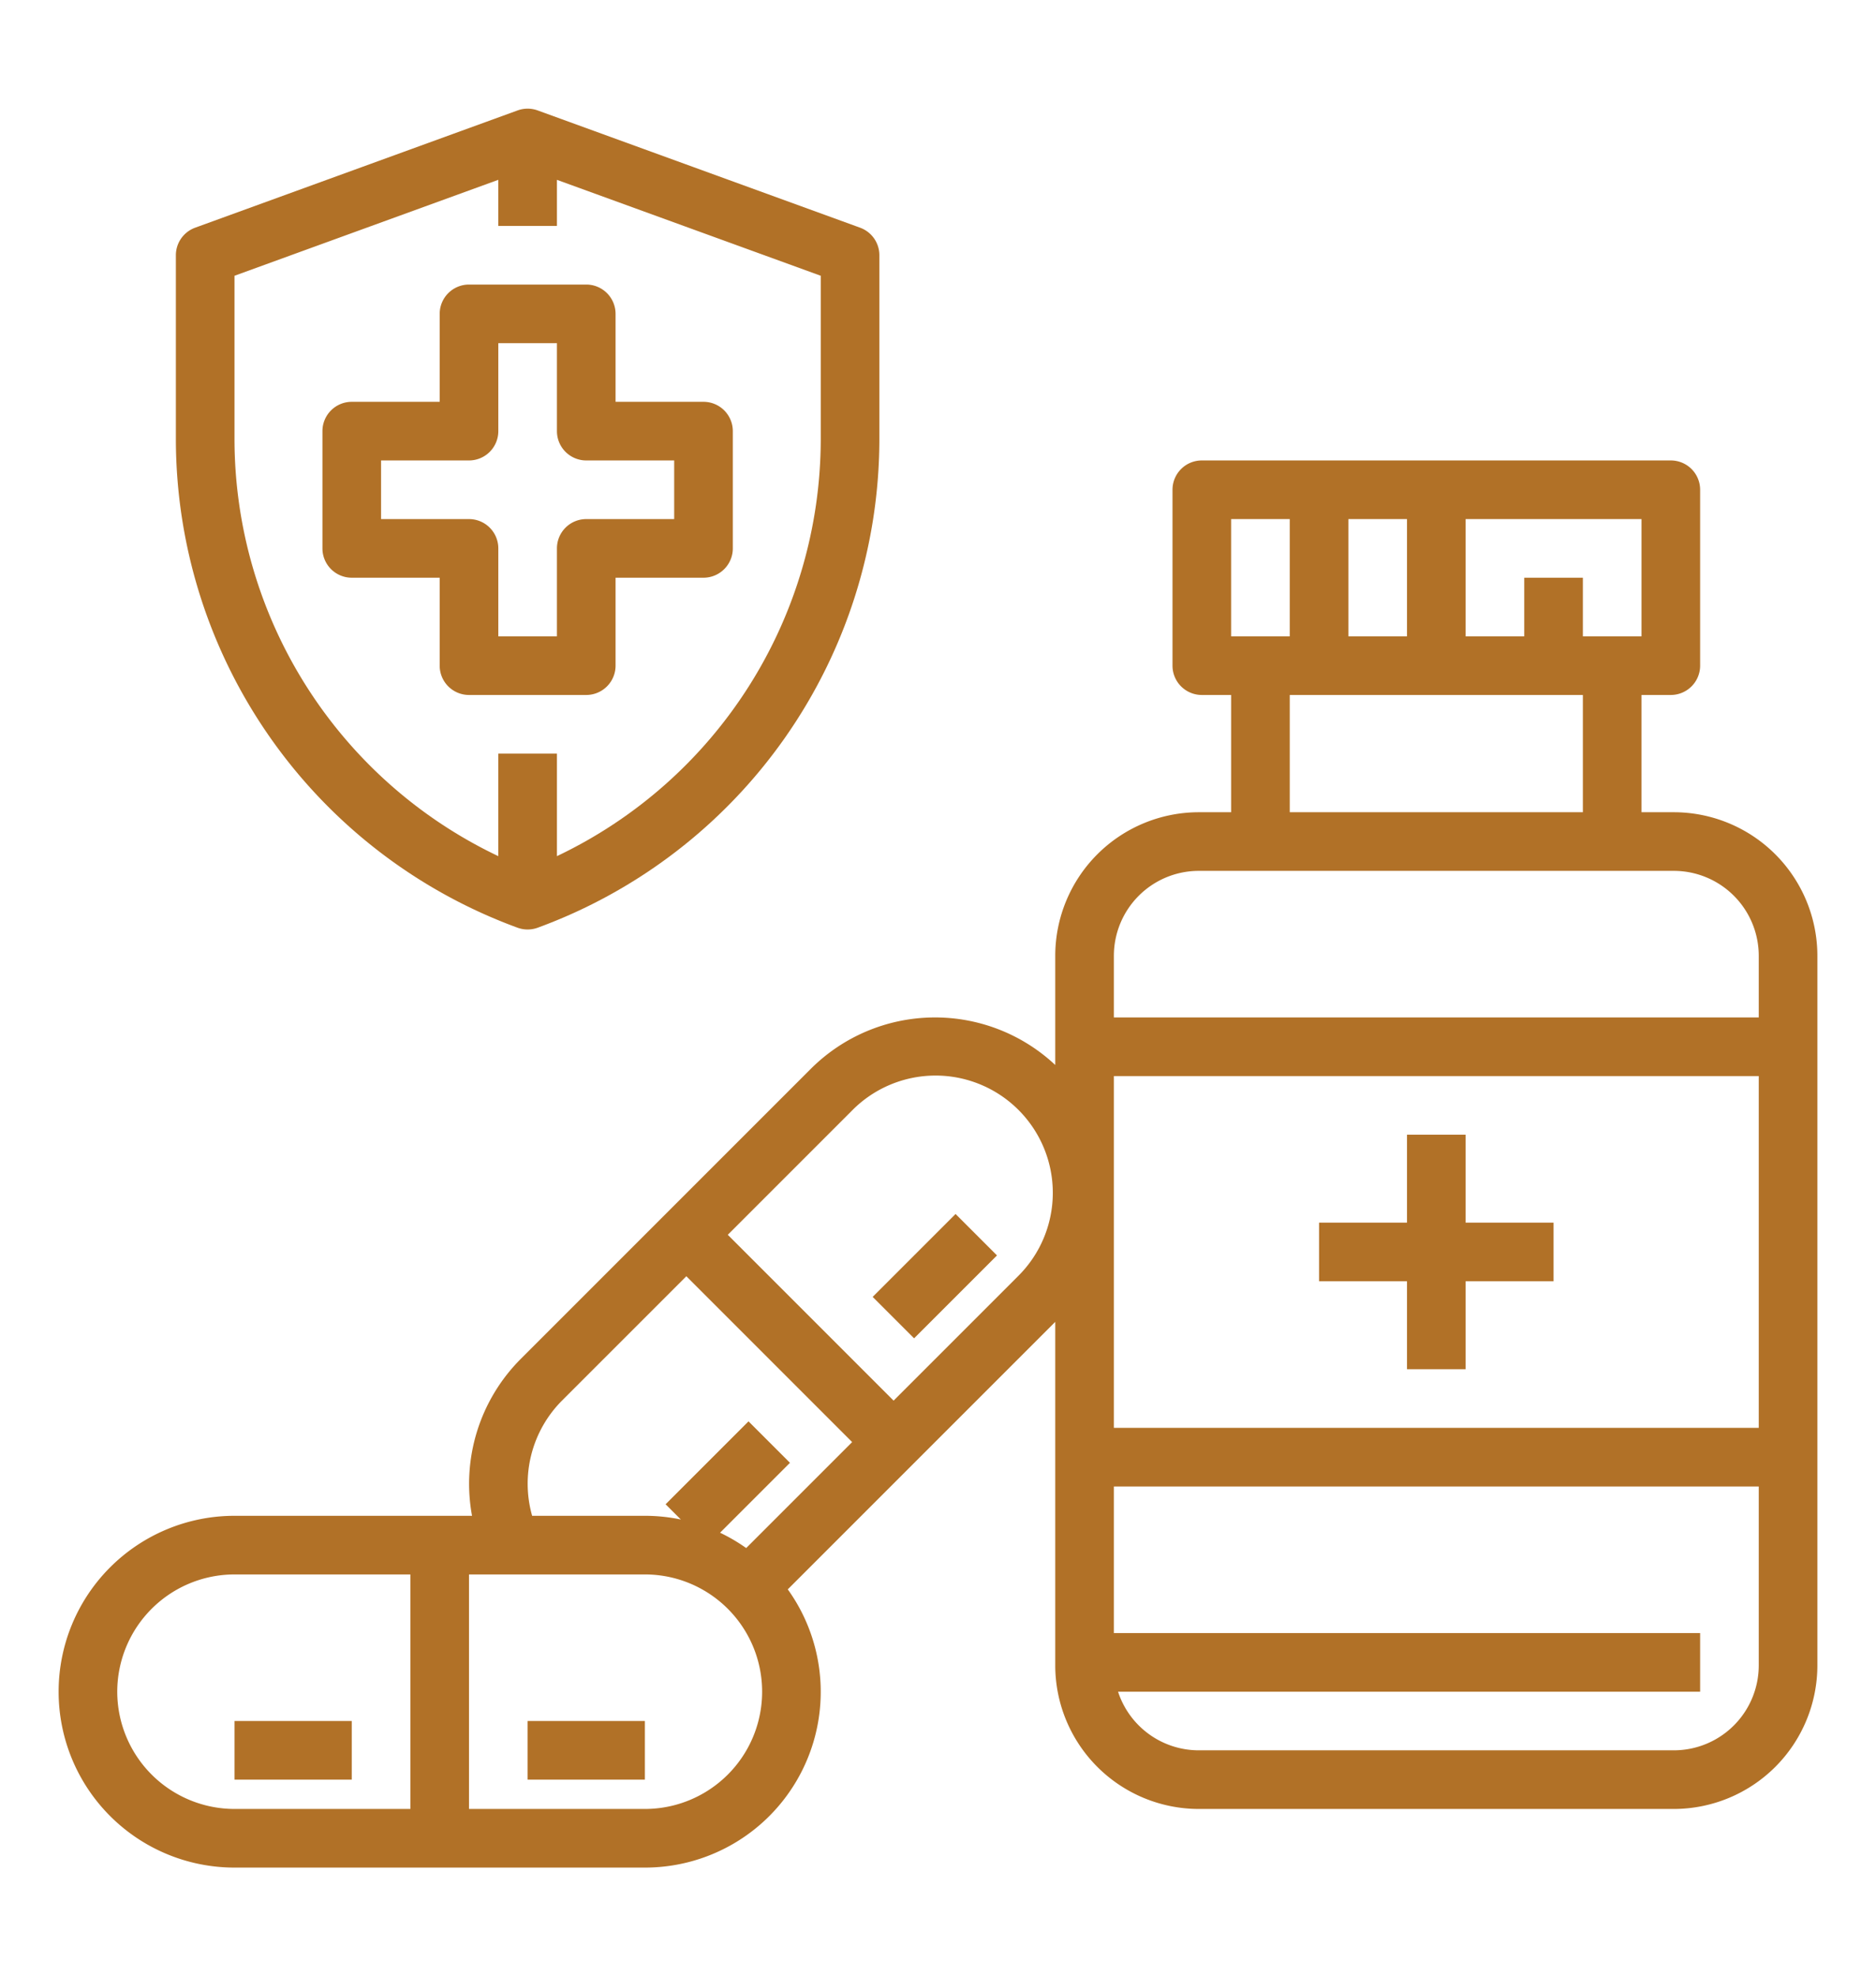 <?xml version="1.0" encoding="UTF-8"?>
<svg xmlns="http://www.w3.org/2000/svg" xmlns:xlink="http://www.w3.org/1999/xlink" xmlns:svgjs="http://svgjs.com/svgjs" version="1.1" width="75" height="79" x="0" y="0" viewBox="0 0 512 512" style="enable-background:new 0 0 512 512" xml:space="preserve" class="">
  <g>
    <path xmlns="http://www.w3.org/2000/svg" d="m120 168a8 8 0 0 0 8 8h32a8 8 0 0 0 8-8v-24h24a8 8 0 0 0 8-8v-32a8 8 0 0 0 -8-8h-24v-24a8 8 0 0 0 -8-8h-32a8 8 0 0 0 -8 8v24h-24a8 8 0 0 0 -8 8v32a8 8 0 0 0 8 8h24zm-16-40v-16h24a8 8 0 0 0 8-8v-24h16v24a8 8 0 0 0 8 8h24v16h-24a8 8 0 0 0 -8 8v24h-16v-24a8 8 0 0 0 -8-8z" fill="#b17127" data-original="#000000" style="" class=""></path>
    <path xmlns="http://www.w3.org/2000/svg" d="m141.266 239.519a8.011 8.011 0 0 0 5.468 0 142.12 142.12 0 0 0 93.266-133.157v-50.362a8 8 0 0 0 -5.266-7.519l-88-32a8.014 8.014 0 0 0 -5.468 0l-88 32a8 8 0 0 0 -5.266 7.519v50.362a142.122 142.122 0 0 0 93.266 133.157zm-77.266-177.919 72-26.182v12.582h16v-12.578l72 26.178v44.758a126.125 126.125 0 0 1 -72 113.625v-27.983h-16v27.987a126.127 126.127 0 0 1 -72-113.625z" fill="#b17127" data-original="#000000" style="" class=""></path>
    <path xmlns="http://www.w3.org/2000/svg" d="m456.837 208h-8.837v-32h8a8 8 0 0 0 8-8v-48a8 8 0 0 0 -8-8h-128a8 8 0 0 0 -8 8v48a8 8 0 0 0 8 8h8v32h-8.837a39.207 39.207 0 0 0 -39.163 39.163v29.812a47.978 47.978 0 0 0 -66.745 1.084l-79.2 79.2a48.21 48.21 0 0 0 -13.228 42.741h-64.827a48 48 0 0 0 0 96h112a47.961 47.961 0 0 0 39-75.925l73-73v93.758a39.207 39.207 0 0 0 39.163 39.167h129.674a39.207 39.207 0 0 0 39.163-39.163v-193.674a39.207 39.207 0 0 0 -39.163-39.163zm-303.464 160.568 33.941-33.94 45.254 45.255-28.918 28.917a47.92 47.92 0 0 0 -7.13-4.183l19.08-19.078-11.315-11.313-22.628 22.627 4.161 4.16a47.987 47.987 0 0 0 -9.818-1.013h-30.771a32.148 32.148 0 0 1 8.144-31.432zm-121.373 79.432a32.037 32.037 0 0 1 32-32h48v64h-48a32.037 32.037 0 0 1 -32-32zm144 32h-48v-64h48a32 32 0 0 1 0 64zm101.823-145.373-33.941 33.942-45.254-45.255 33.941-33.941a32 32 0 1 1 45.254 45.254zm170.177-174.627h-16v-16h-16v16h-16v-32h48zm-80 0v-32h16v32zm-32-32h16v32h-16zm16 48h80v32h-80zm-24.837 48h129.674a23.189 23.189 0 0 1 23.163 23.163v16.837h-176v-16.837a23.189 23.189 0 0 1 23.163-23.163zm-23.163 56h176v96h-176zm152.837 184h-129.674a23.2 23.2 0 0 1 -22.024-16h158.861v-16h-160v-40h176v48.837a23.189 23.189 0 0 1 -23.163 23.163z" fill="#b17127" data-original="#000000" style="" class=""></path>
    <path xmlns="http://www.w3.org/2000/svg" d="m424 320h-24v-24h-16v24h-24v16h24v24h16v-24h24z" fill="#b17127" data-original="#000000" style="" class=""></path>
    <path xmlns="http://www.w3.org/2000/svg" d="m64 456h32v16h-32z" fill="#b17127" data-original="#000000" style="" class=""></path>
    <path xmlns="http://www.w3.org/2000/svg" d="m144 456h32v16h-32z" fill="#b17127" data-original="#000000" style="" class=""></path>
    <path xmlns="http://www.w3.org/2000/svg" d="m239.196 326.628h32v15.999h-32z" transform="matrix(.707 -.707 .707 .707 -161.87 278.443)" fill="#b17127" data-original="#000000" style="" class=""></path>
  </g>
</svg>
